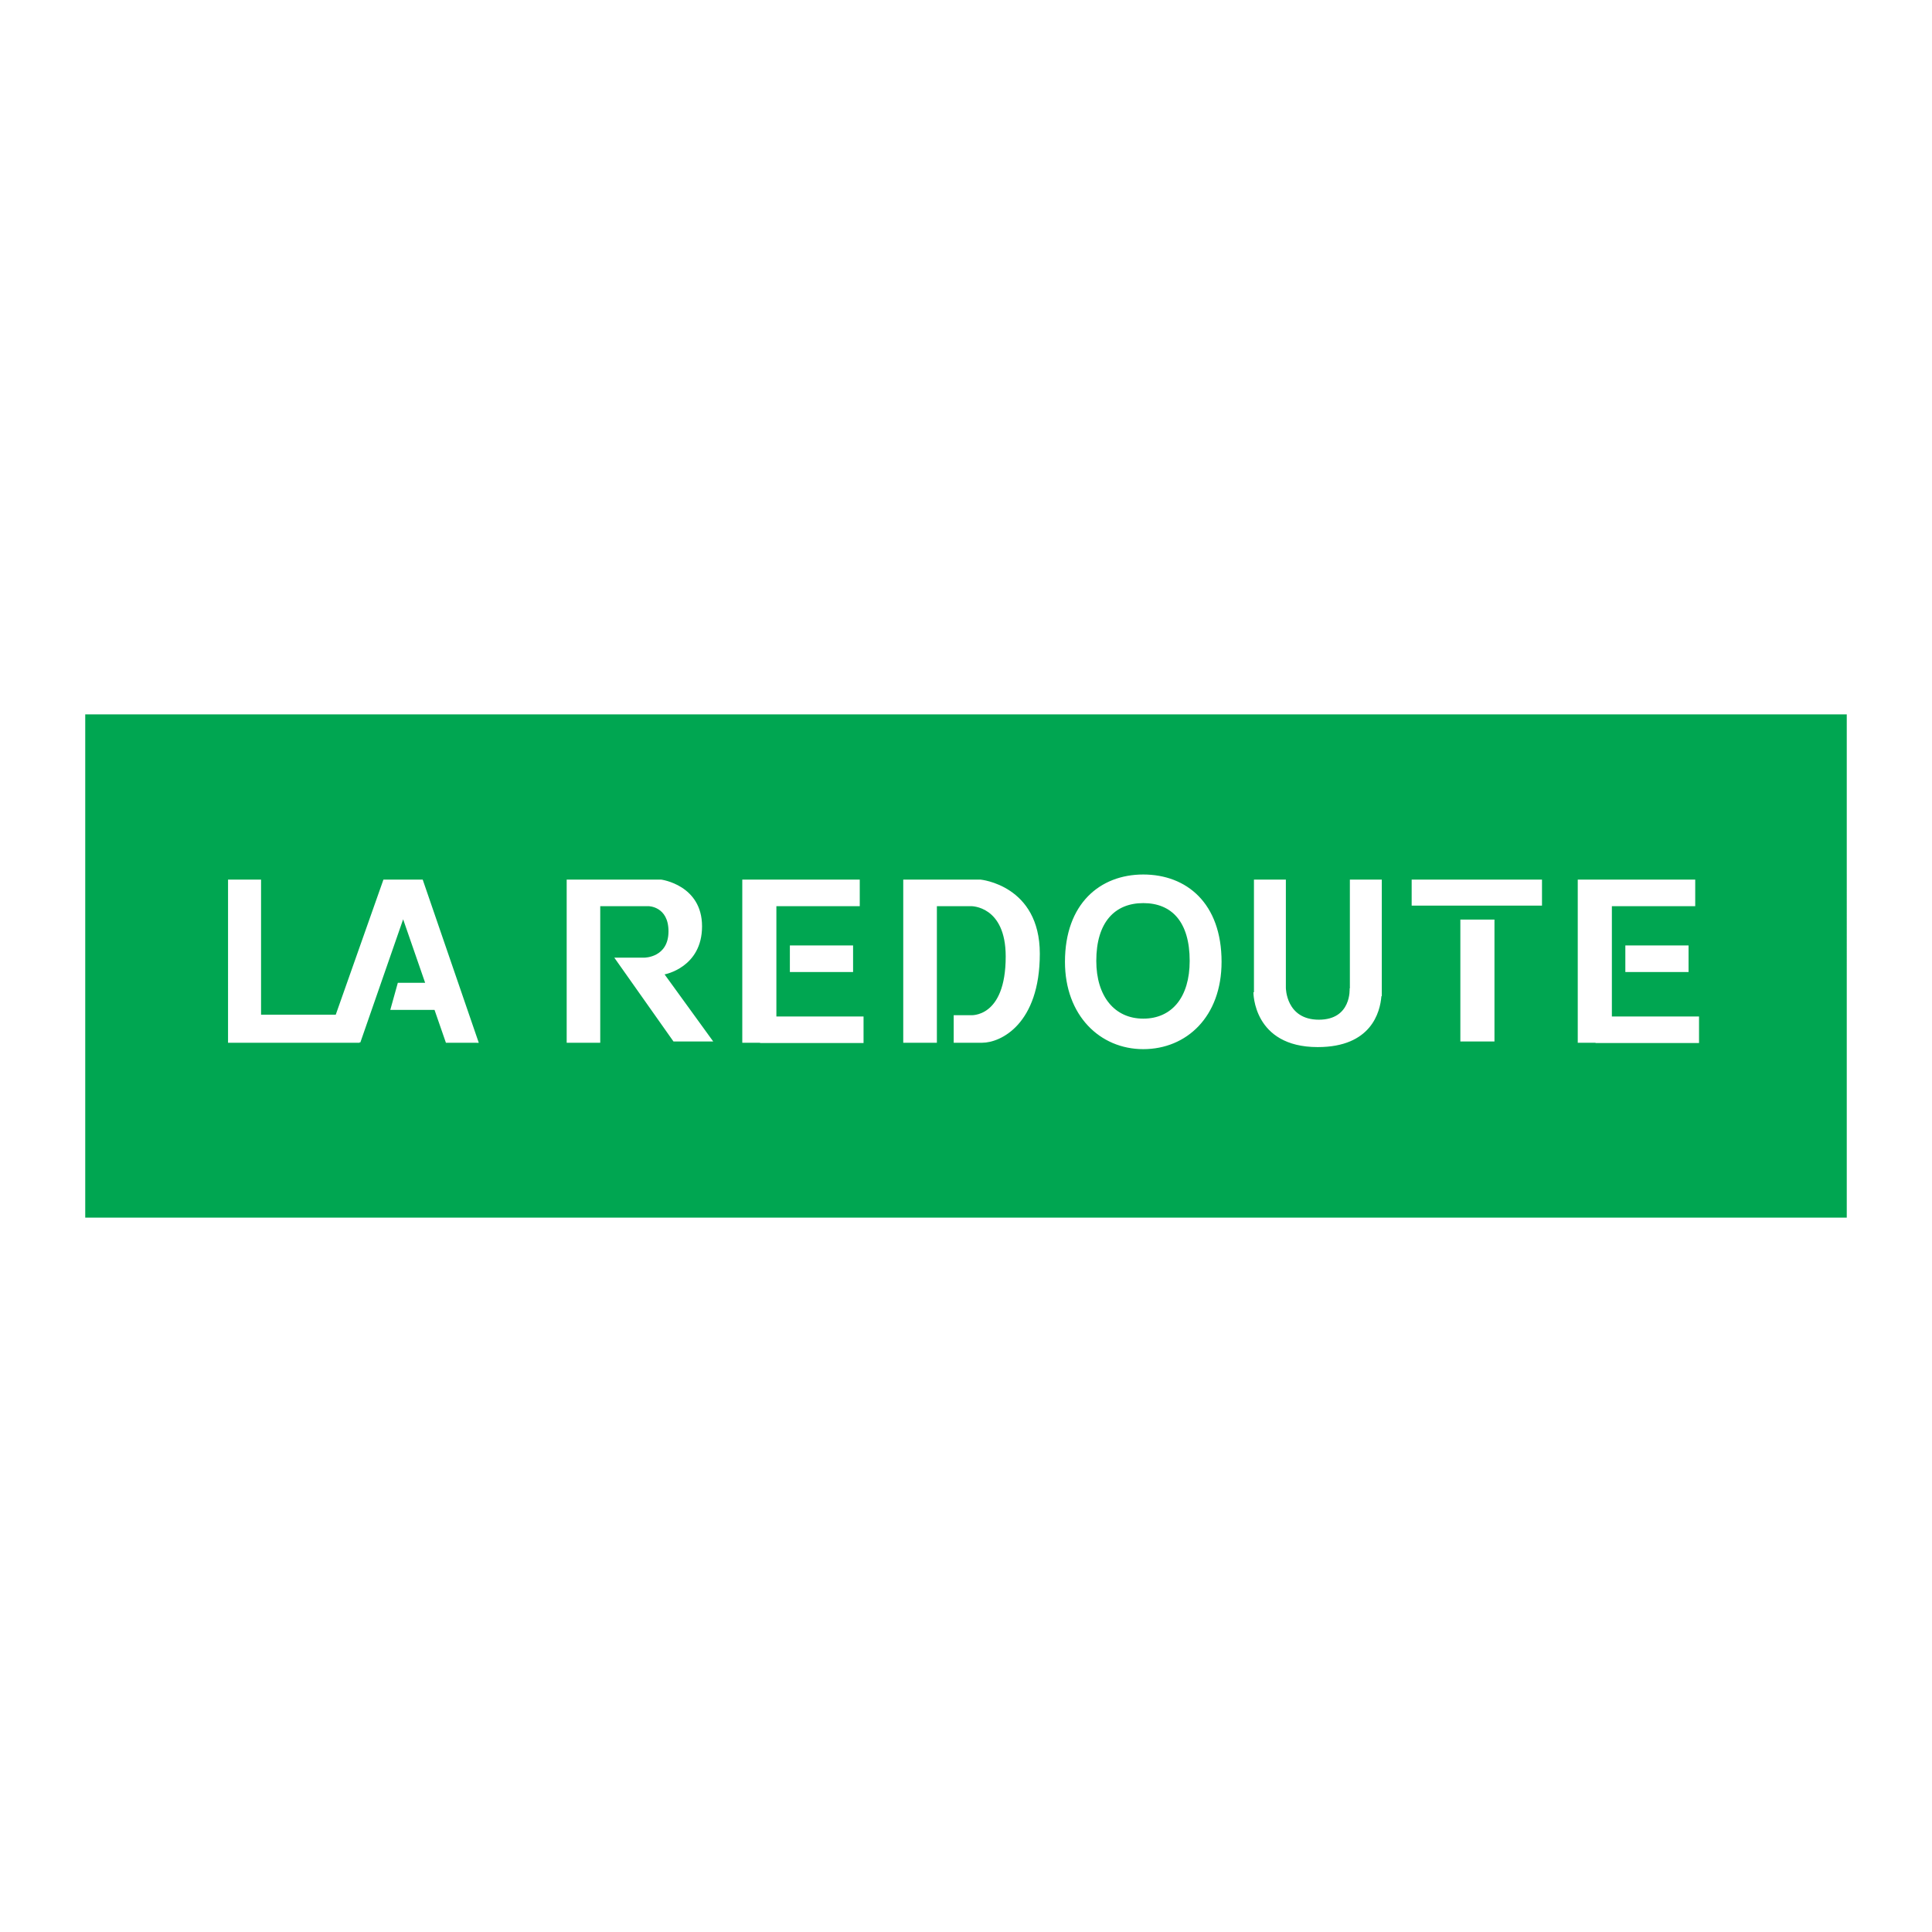 <?xml version="1.0" encoding="utf-8"?>
<!-- Generator: Adobe Illustrator 13.0.0, SVG Export Plug-In . SVG Version: 6.00 Build 14948)  -->
<!DOCTYPE svg PUBLIC "-//W3C//DTD SVG 1.0//EN" "http://www.w3.org/TR/2001/REC-SVG-20010904/DTD/svg10.dtd">
<svg version="1.0" id="Layer_1" xmlns="http://www.w3.org/2000/svg" xmlns:xlink="http://www.w3.org/1999/xlink" x="0px" y="0px"
	 width="192.756px" height="192.756px" viewBox="0 0 192.756 192.756" enable-background="new 0 0 192.756 192.756"
	 xml:space="preserve">
<g>
	<polygon fill-rule="evenodd" clip-rule="evenodd" fill="#FFFFFF" points="0,0 192.756,0 192.756,192.756 0,192.756 0,0 	"/>
	<path fill-rule="evenodd" clip-rule="evenodd" fill="#00A651" d="M8.504,71.271v50.213h175.748V71.271H8.504L8.504,71.271z
		 M44.489,104.035l-1.136-3.277h-4.414l0.753-2.706h2.724l-2.194-6.333l-4.269,12.285l-0.068-0.021l-0.015,0.052h-9.824h-1.202
		h-2.092V87.758h3.294v13.475h7.453l4.756-13.475h3.918l5.595,16.282L44.489,104.035L44.489,104.035z M67.195,103.91l-5.907-8.366
		h3.013c0,0,2.395-0.003,2.395-2.625c0-2.511-2.008-2.511-2.008-2.511h-4.802v13.627h-3.348V87.758h1.004h2.343h6.082
		c0,0,4.076,0.53,4.076,4.659c0,4.128-3.738,4.798-3.738,4.798l4.854,6.695H67.195L67.195,103.91z M86.157,104.063H75.832v-0.028
		h-1.774V87.758h1.395h2.008h8.317v2.65H77.46v11.005h8.696V104.063L86.157,104.063z M85.112,94.328v2.65h-6.306v-2.65H85.112
		L85.112,94.328z M97.992,104.035H95.15v-2.748h1.674c0,0,3.515,0.336,3.515-5.858c0-5.087-3.459-5.021-3.459-5.021h-3.407v13.627
		h-3.356V87.758h2.686h0.67h4.352c0,0,5.917,0.549,5.917,7.393C103.742,102.181,99.837,104.035,97.992,104.035L97.992,104.035z
		 M114.064,104.674c-4.314,0-7.812-3.353-7.812-8.713c0-5.797,3.497-8.712,7.812-8.712s7.812,2.854,7.812,8.712
		C121.876,101.442,118.379,104.674,114.064,104.674L114.064,104.674z M137.861,99.391h-0.038c-0.128,1.595-1.017,5.077-6.352,5.077
		c-6.472,0-6.416-5.468-6.416-5.468l0.052-0.007V87.758h3.184v10.796c0,0,0,3.181,3.292,3.181s3.069-3.125,3.069-3.125h0.025V87.758
		h3.184V99.391L137.861,99.391z M149.103,103.91h-3.403V91.747h3.403V103.91L149.103,103.91z M153.845,90.353h-13.003v-2.595h13.003
		V90.353L153.845,90.353z M169.512,104.063h-10.325v-0.028h-1.774V87.758h1.395h2.009h8.316v2.65h-8.316v11.005h8.696V104.063
		L169.512,104.063z M168.467,94.328v2.65h-6.306v-2.65H168.467L168.467,94.328z"/>
	<path fill-rule="evenodd" clip-rule="evenodd" fill="#00A651" d="M114.064,90.103c-2.854,0-4.687,1.928-4.687,5.763
		c0,3.546,1.832,5.764,4.687,5.764c2.854,0,4.631-2.138,4.631-5.764C118.695,91.991,116.918,90.103,114.064,90.103L114.064,90.103z"
		/>
</g>
</svg>
